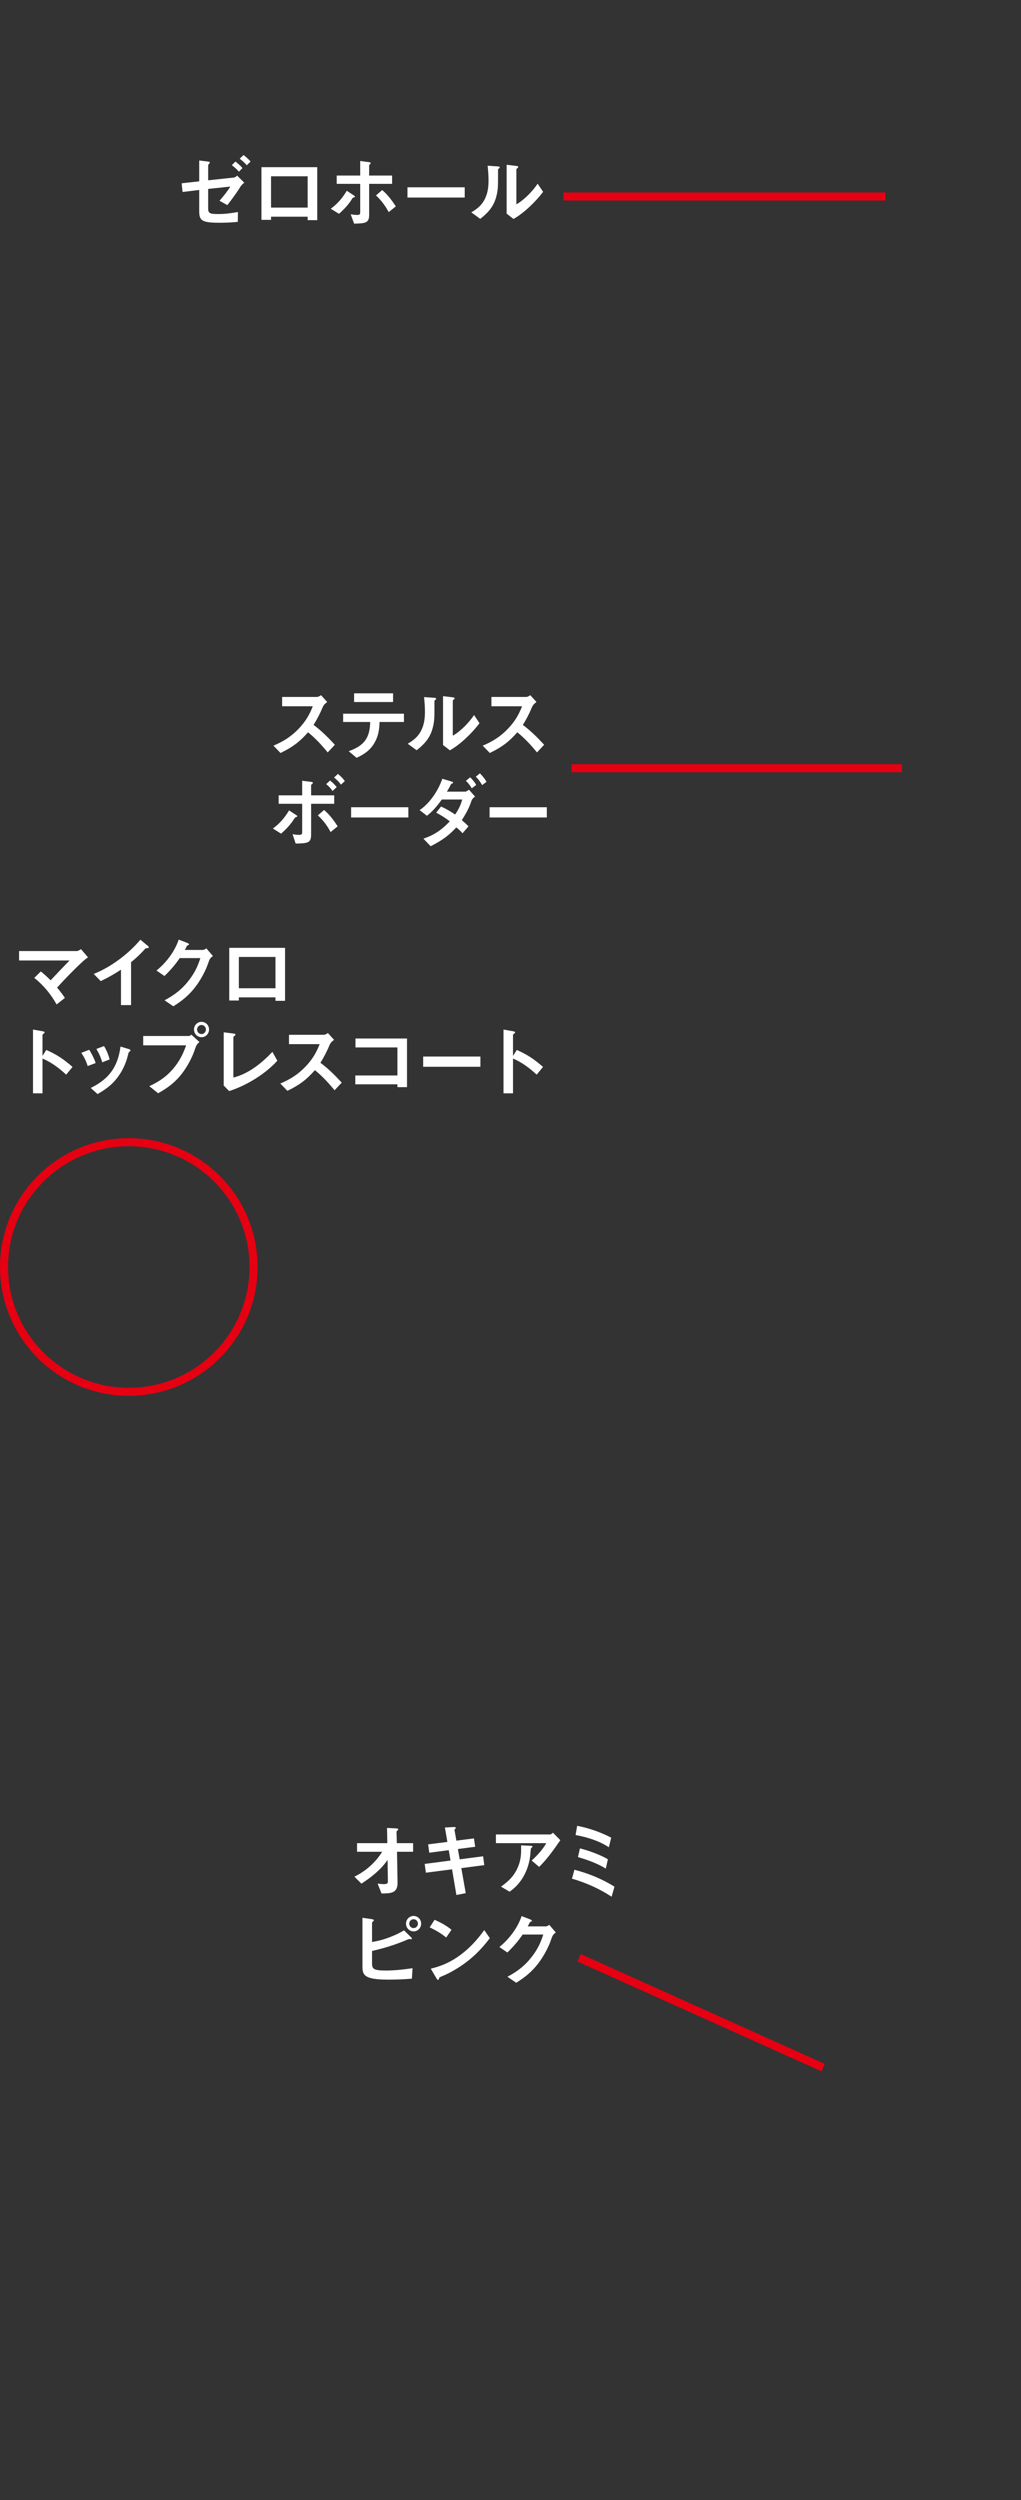 <?xml version="1.0" encoding="UTF-8"?>
<svg xmlns="http://www.w3.org/2000/svg" version="1.1" viewBox="0 0 1000 2448">
  <rect x="0" y="0" width="1000" height="2448" fill="#333333" stroke="none"/>
  <defs>
    <style>
      .cls-1 {
        fill: #fff;
      }

      .cls-2 {
        fill: #e50012;
      }
    </style>
  </defs>
  <!-- Generator: Adobe Illustrator 28.7.1, SVG Export Plug-In . SVG Version: 1.2.0 Build 142)  -->
  <g>
    <g id="_レイヤー_1">
      <path class="cls-1" d="M485.655,193.981c2.129-7.096,2.129-12.064,2.129-19.476v-8.201c0-.473.158-.789.789-1.262.552-.394.867-.631.867-1.183,0-.789-1.182-.867-2.286-.946l-9.541-.631c.553,4.888.868,9.856.868,14.745,0,5.756-.71,11.59-3.154,16.873-2.996,6.624-7.569,10.487-13.72,14.036l8.752,6.387c7.254-5.678,12.616-11.433,15.296-20.343h0v.001ZM496.222,161.337v47.861l6.702,5.204c10.33-5.756,21.921-17.11,29.016-26.572l-5.361-7.964c-4.573,7.018-13.404,16.165-20.816,20.185v-34.3c0-.157.237-.552.867-1.025.631-.473.947-.789.947-1.262,0-.71-.947-.867-2.208-1.025l-9.146-1.104h0l-.001.002ZM455.151,193.429v-10.014h-56.061v10.014h56.061v-0ZM339.64,186.806c-4.022,6.781-9.225,13.01-15.692,17.583l8.042,4.968c4.179-3.548,9.62-9.304,12.379-13.956.947-1.577,1.104-1.813,1.893-1.972.946-.158,1.34-.316,1.34-.867,0-.473-.552-.867-1.499-1.499l-6.465-4.258h.001l.001.001ZM368.261,191.379c5.283,4.889,8.988,9.935,12.458,16.322l6.939-5.598c-3.785-5.835-7.964-11.512-13.326-16.006l-6.072,5.283h0l.001-.001ZM346.815,218.976c11.591-.158,14.746-.867,14.746-8.752v-30.199h22.472v-8.121h-22.472v-10.093l.946-1.104.631-.946c0-.71-.946-.867-1.972-1.025l-8.358-1.104v14.272h-23.024v8.121h23.024v27.834c0,2.286-.868,2.602-3.075,2.602-2.129,0-4.179-.316-6.229-.631l3.312,9.147h0l-.001-.001ZM301.331,203.285h-35.877v-30.672h35.877v30.672ZM310.714,215.586v-51.883h-54.642v51.567h9.383v-3.075h35.877v3.39h9.383l-.001.001ZM237.468,164.57c-2.05-2.365-4.416-4.495-6.86-6.387l-3.549,3.548c2.523,1.893,4.889,4.022,6.939,6.388l3.47-3.549h-.001l.001-0ZM232.263,171.982c-.946.867-1.971,1.735-3.39,1.893l-24.995,2.68v-14.982l.867-1.183.867-1.183c0-.473-.315-.789-2.129-1.025l-8.358-1.025v20.422l-17.19,1.893.868,8.515,16.322-1.972v20.974c0,9.147,2.917,11.117,19.87,11.117,5.992,0,11.985-.237,17.899-.867l.157-9.62c-7.096,1.183-12.144,1.972-19.397,1.972-8.437,0-9.777-.789-9.777-5.835v-18.766l21.684-2.286c-2.838,4.731-6.939,9.698-10.566,13.877l7.648,4.258c2.839-3.469,9.62-12.773,11.985-16.637,1.183-1.972,1.656-2.838,4.573-5.361l-6.939-6.86h-.001l.002.001ZM245.431,158.184c-2.05-2.366-4.416-4.495-6.939-6.387l-3.706,3.626c2.523,1.893,4.889,4.022,6.939,6.388l3.706-3.627h0v-0Z"/>
      <path class="cls-1" d="M269.804,967.713h-35.877v-30.672h35.877v30.672ZM279.187,980.013v-51.883h-54.642v51.567h9.383v-3.075h35.877v3.39h9.383l-.001.001ZM202.155,928.683c-.946.631-2.365,1.499-3.469,1.499h-17.662c.71-1.262,1.104-2.05,1.576-2.996.552-1.103.631-1.34,1.577-1.576l1.025-.789c0-.71-1.419-1.42-2.05-1.656l-8.121-3.075c-3.863,11.591-12.3,22.63-21.762,30.278l7.805,5.362c5.756-5.519,10.487-11.039,14.982-17.583h20.185c-2.444,7.885-5.441,14.036-10.408,20.738-6.861,9.147-14.509,15.297-24.681,20.58l8.595,5.914c8.595-5.362,15.139-10.645,21.368-18.688,4.81-6.151,9.935-15.218,12.694-23.261,1.262-3.627,1.735-5.283,4.732-7.254l-6.388-7.491h.002l0-.002ZM118.505,984.192h9.857v-42.026c4.258-3.312,9.935-8.674,13.484-12.773.71-.867,1.025-.867,2.366-.947.946-.079,1.498-.157,1.498-.867,0-.473-.473-1.026-1.34-1.735l-6.86-5.678c-11.67,13.877-28.78,26.809-45.733,33.511l6.86,7.018c7.412-3.469,13.089-6.781,19.87-11.197v34.694h-.002ZM49.594,959.907c-2.996-2.917-6.308-6.071-9.62-8.674l-6.387,6.308c8.91,7.096,16.401,16.085,21.841,26.02l8.121-6.387c-2.366-3.626-4.889-6.86-7.648-10.093,7.727-8.594,16.953-18.056,25.547-25.942,1.499-1.34,2.996-2.523,4.732-3.706l-6.86-8.042c-1.026.71-2.838,1.893-4.099,1.893H18.685v9.225h49.438c-5.678,5.835-12.931,13.404-18.529,19.397v.001Z"/>
      <path class="cls-1" d="M502.455,1036.534c8.674,3.627,16.322,9.383,23.182,15.77l6.229-7.569c-8.752-7.648-15.375-12.064-25.706-16.638l-3.706,5.835v-20.738l.789-.867c.868-.552,1.262-.867,1.262-1.419s-.63-.867-1.892-1.104l-9.462-1.656v62.449h9.304v-34.063l0-0ZM470.531,1044.578v-10.014h-56.062v10.014h56.062ZM398.632,1064.526v-47.625h-50.463v8.752h41.08v27.44h-41.238v8.674h41.238v2.76h9.383l0-.001ZM321.134,1011.54c-1.262.867-2.523,1.735-4.099,1.735h-33.984v9.146h30.041c-3.312,8.437-7.175,14.903-13.404,21.526-7.491,7.964-15.218,12.853-25.153,17.032l6.939,7.175c11.67-5.678,18.372-10.566,26.967-20.265,7.255,5.914,13.326,12.458,19.239,19.712l7.018-7.491c-6.466-7.018-13.247-13.799-20.895-19.476,2.839-4.258,6.545-11.433,8.595-16.479,1.026-2.523,1.972-3.863,4.81-5.914l-6.072-6.702h-.002v.001ZM219.105,1010.83v52.119l5.361,5.441c16.873-5.441,35.245-16.558,47.152-29.726l-4.81-8.674c-10.487,11.04-23.261,21.447-38.243,25.153v-39.582l.789-1.025c.867-.552,1.262-.867,1.262-1.499,0-.71-.868-.867-2.13-1.025l-9.383-1.183h.002l-0.0.001ZM140.259,1014.457v9.147h42.027c-2.523,7.254-5.283,13.089-9.856,19.318-7.176,9.698-15.376,15.691-26.178,20.658l8.595,6.939c9.383-5.205,16.716-10.645,23.339-19.239,4.732-6.151,9.935-15.296,12.694-23.734,1.262-3.785,1.736-4.731,4.416-7.254l-7.806-7.097c-1.419,1.025-1.972,1.262-2.602,1.262h-44.629l-0.0 0ZM193.009,1008.07c0-2.365,1.893-4.416,4.336-4.416s4.336,2.05,4.336,4.416-1.813,4.495-4.258,4.495-4.416-1.972-4.416-4.495h.002ZM197.504,1015.639c4.1,0,7.254-3.548,7.254-7.569,0-4.1-3.232-7.491-7.411-7.491-4.1,0-7.333,3.39-7.333,7.491,0,4.258,3.233,7.569,7.491,7.569h-.001ZM93.669,1040.951c-1.262-4.179-4.099-9.62-6.308-13.01l-7.727,2.996c2.917,4.336,4.968,8.594,6.229,12.931l7.805-2.917h.001ZM118.034,1024.786c-2.602,19.949-11.354,31.855-29.174,40.529l6.702,5.993c7.727-4.495,14.035-8.911,19.397-16.086,4.889-6.387,8.358-13.877,10.25-21.604.552-2.286.71-2.76.867-3.075l.71-.789c.631-.237,1.026-.552,1.026-1.183s-.71-1.025-1.735-1.34l-8.042-2.444h0l-.001-.001ZM107.389,1037.402c-1.262-4.809-3.075-9.147-5.519-13.089l-7.491,2.839c2.444,4.021,4.336,8.042,5.756,13.089l7.255-2.839h-.001ZM41.632,1036.534c8.673,3.627,16.321,9.383,23.181,15.77l6.229-7.569c-8.752-7.648-15.375-12.064-25.705-16.638l-3.705,5.835v-20.738l.789-.867c.867-.552,1.262-.867,1.262-1.419s-.631-.867-1.893-1.104l-9.462-1.656v62.449h9.304v-34.063h0v-0Z"/>
      <path class="cls-2" d="M126.136,1362.847v-3.941c32.668-.002,62.209-13.23,83.622-34.638,21.406-21.413,34.635-50.953,34.638-83.622-.002-32.665-13.231-62.204-34.638-83.616-21.413-21.407-50.954-34.635-83.622-34.637-32.668.002-62.207,13.23-83.619,34.637-21.406,21.412-34.633,50.951-34.635,83.616.002,32.669,13.229,62.209,34.635,83.622,21.411,21.407,50.951,34.636,83.619,34.638v7.882C56.47,1366.785.003,1310.313,0,1240.646c.003-69.661,56.469-126.133,126.136-126.135,69.667.003,126.138,56.474,126.141,126.135-.003,69.667-56.474,126.139-126.141,126.142v-3.941h0v0Z"/>
      <polyline class="cls-2" points="551.856 188.466 867.205 188.466 867.205 196.348 551.856 196.348"/>
      <path class="cls-1" d="M519.395,680.714c-1.262.867-2.523,1.735-4.099,1.735h-33.984v9.146h30.041c-3.312,8.437-7.175,14.903-13.404,21.526-7.49,7.964-15.218,12.853-25.152,17.032l6.938,7.175c11.67-5.678,18.372-10.566,26.967-20.265,7.254,5.914,13.326,12.458,19.239,19.712l7.018-7.491c-6.466-7.018-13.247-13.799-20.895-19.476,2.838-4.258,6.544-11.433,8.594-16.479,1.026-2.523,1.972-3.863,4.81-5.914l-6.072-6.702h0l-.001.001ZM423.368,714.304c2.129-7.096,2.129-12.064,2.129-19.475v-8.201c0-.473.158-.789.789-1.262.552-.394.867-.631.867-1.183,0-.789-1.182-.867-2.286-.946l-9.541-.631c.553,4.889.868,9.856.868,14.745,0,5.756-.71,11.591-3.154,16.873-2.996,6.624-7.569,10.487-13.72,14.036l8.752,6.387c7.254-5.678,12.616-11.433,15.296-20.344h0v.001ZM433.933,681.661v47.861l6.702,5.204c10.33-5.756,21.921-17.11,29.016-26.572l-5.361-7.964c-4.573,7.018-13.404,16.165-20.817,20.185v-34.3c0-.158.237-.552.867-1.025.631-.473.947-.789.947-1.262,0-.71-.947-.867-2.208-1.026l-9.146-1.103h0v.002ZM371.733,706.971h23.891v-8.121h-59.532v8.121h26.493c-.394,16.085-6.071,23.182-21.053,28.622l7.727,6.465c7.412-3.39,13.326-7.412,17.505-14.666,3.785-6.465,4.81-13.089,4.968-20.422h0l.001.001ZM384.979,678.901h-38.163v8.515h38.163v-8.515ZM314.411,680.714c-1.262.867-2.523,1.735-4.099,1.735h-33.984v9.146h30.041c-3.312,8.437-7.175,14.903-13.404,21.526-7.491,7.964-15.218,12.853-25.153,17.032l6.939,7.175c11.67-5.678,18.372-10.566,26.967-20.265,7.255,5.914,13.326,12.458,19.239,19.712l7.018-7.491c-6.466-7.018-13.247-13.799-20.895-19.476,2.839-4.258,6.545-11.433,8.595-16.479,1.026-2.523,1.972-3.863,4.81-5.914l-6.072-6.702h-.002l-0.0.001Z"/>
      <path class="cls-1" d="M535.565,800.474v-10.014h-56.062v10.014h56.062ZM452.304,803.076c2.76-4.336,6.624-10.645,8.831-17.11.946-2.839,1.42-4.022,4.179-5.914l-5.993-6.781c-.789.631-2.523,1.893-3.549,1.893h-18.056c1.104-1.813,2.602-4.336,3.47-6.229.552-1.183.789-1.42,1.498-1.656.867-.315,1.104-.552,1.104-.946,0-.552-.631-.789-1.656-1.104l-8.91-2.68c-3.943,11.511-12.064,23.813-22.235,30.751l7.175,5.519c5.992-4.731,10.171-9.856,14.587-15.928h19.949c-1.656,5.914-3.47,9.541-6.939,14.666-4.573-3.075-8.674-5.519-13.799-7.805l-4.731,5.992c4.888,2.602,8.91,5.125,13.325,8.515-7.964,8.279-14.902,13.247-25.862,16.953l7.097,7.412c10.329-5.283,17.268-9.856,25.152-18.451,2.287,1.893,4.1,3.47,6.072,5.756l5.835-6.781c-2.05-2.129-4.258-4.1-6.545-6.071v-.002h.001l0.0.001ZM466.419,768.619c-1.577-2.839-3.627-5.205-5.915-7.491l-4.179,3.469c2.365,2.286,4.179,4.495,5.755,7.332l4.337-3.312h0l.002.002ZM476.511,765.543c-1.735-3.075-4.022-5.835-6.466-8.279l-4.021,3.233c2.444,2.445,4.495,5.283,6.229,8.279l4.258-3.233ZM399.959,800.474v-10.014h-56.062v10.014h56.062ZM283.107,793.535c-4.099,6.939-9.225,13.089-15.849,17.741l8.042,5.046c3.942-3.39,8.515-8.121,11.433-12.458,2.208-3.312,2.602-3.706,3.233-3.785.946-.157,1.182-.473,1.182-.867s-.236-.631-1.262-1.262l-6.781-4.416h0l.002.001ZM311.335,798.423c5.283,4.889,9.068,9.935,12.458,16.322l6.939-5.598c-3.785-5.835-7.964-11.511-13.326-16.006l-6.072,5.283h0l.001-.001ZM289.574,826.021c11.985-.237,15.139-.631,15.139-8.752v-30.199h22.63v-8.279h-22.63v-10.171l.868-.946c.63-.394.867-.71.867-1.104,0-.71-.867-.867-2.129-1.025l-8.358-1.025v14.272h-23.024v8.279h23.024v27.834c0,2.286-.946,2.602-3.154,2.602-2.05,0-4.179-.316-6.228-.631l2.996,9.147h0l-.001-.002ZM329.787,770.747c-1.972-2.523-4.021-4.495-6.544-6.466l-3.785,3.548c2.602,1.972,4.415,4.1,6.229,6.702l4.099-3.785h0l.001.001ZM337.75,764.833c-1.892-2.681-4.258-4.968-6.781-7.018l-3.785,3.549c2.68,2.05,4.81,4.258,6.781,6.939l3.785-3.469h0v-.001Z"/>
      <path class="cls-1" d="M562.59,1830.837l-2.366,8.752c13.877,4.022,26.73,9.777,38.794,17.662l2.838-9.857c-12.694-7.727-24.917-12.773-39.267-16.559h.001l0.0.002ZM566.06,1818.457c8.91,2.523,19.318,6.308,27.281,11.276l2.05-9.068c-6.702-4.258-19.555-8.831-27.361-10.724l-1.971,8.515h0l.001.001ZM563.772,1796.852c11.354,2.129,22.787,5.598,32.565,11.985l2.286-9.383c-9.856-5.204-22.314-9.62-33.354-11.591l-1.498,8.988.001.001ZM511.269,1839.825c3.785-5.835,6.229-12.38,7.491-19.161.552-2.839.789-6.229.946-8.437.158-1.972.394-2.523.947-2.917.71-.552.867-.867.867-1.183,0-.473-.315-.631-1.893-.71l-9.225-.473v5.283c0,6.859-1.419,13.168-4.652,19.239-3.706,6.939-8.673,11.433-15.06,15.928l8.437,4.968c5.126-3.706,8.674-7.254,12.144-12.537h-.002ZM541.548,1794.566c-.631.71-1.813,1.735-2.759,1.735h-53.066v8.515h49.36c-3.785,6.545-8.752,11.906-14.35,17.032l7.332,6.229c7.885-7.727,14.509-17.11,20.738-26.179l-7.255-7.333v.001ZM442.76,1830.443l4.258,25.153,9.147-1.813-4.336-24.523,22.472-2.917-1.104-8.674-22.945,2.996-1.813-10.093,16.953-2.208-1.183-8.201-17.19,2.208-1.813-10.093c-.079-.552-.079-.71.394-1.183.552-.552.789-.867.789-1.262,0-.631-.71-.789-1.499-.789s-4.179.157-9.146.473l2.443,14.114-18.844,2.365,1.103,8.201,19.082-2.523,1.735,10.171-25.31,3.312,1.182,8.594,25.626-3.312v.002h0l-.001.002ZM388.673,1804.817l-.315-11.354.631-.867c.867-.552,1.025-.867,1.025-1.183,0-.867-.867-.946-1.735-1.025l-9.225-.473.316,14.903h-29.648v8.437h24.601c-6.465,10.408-16.165,19.082-27.204,24.364l6.86,6.859c9.54-6.151,19.16-13.72,25.626-23.26l.315,21.368c0,2.287-2.365,2.366-4.099,2.366-2.05,0-4.021-.237-5.993-.552l3.864,9.698c8.988-.079,15.612-.158,15.692-10.251l-.552-30.594h15.77v-8.437h-15.93l.001.001Z"/>
      <path class="cls-1" d="M538,1884.835c-.947.631-2.366,1.499-3.47,1.499h-17.662c.71-1.262,1.104-2.05,1.577-2.996.552-1.104.631-1.34,1.576-1.577l1.026-.789c0-.71-1.419-1.419-2.05-1.656l-8.121-3.075c-3.863,11.591-12.301,22.63-21.762,30.278l7.806,5.362c5.756-5.519,10.487-11.039,14.982-17.583h20.185c-2.445,7.885-5.441,14.036-10.408,20.738-6.86,9.147-14.509,15.297-24.68,20.579l8.595,5.914c8.594-5.362,15.139-10.645,21.367-18.688,4.81-6.151,9.935-15.218,12.695-23.261,1.262-3.627,1.735-5.283,4.731-7.254l-6.387-7.491h0l-0-0ZM479.741,1897.845l-5.441-7.885c-6.702,9.225-13.877,17.268-23.103,24.128-9.304,6.939-17.978,10.881-29.253,13.64l5.205,8.91c.789,1.34,1.262,2.05,1.892,2.05s.868-.789,1.026-1.499.236-.946,1.183-1.34c.789-.316,1.34-.552,3.706-1.577,8.358-3.627,17.978-9.698,25.153-15.612,7.648-6.308,13.641-12.931,19.634-20.817h-.001l-.001.002ZM442.209,1889.644c-4.81-4.022-10.803-7.254-16.559-9.777l-4.809,7.412c5.755,2.68,11.276,5.914,16.164,9.935l5.205-7.569h0l-.001-.001ZM400.816,1883.652c0-2.366,1.892-4.336,4.258-4.336,2.444,0,4.258,1.972,4.258,4.336,0,2.287-1.813,4.336-4.179,4.336-2.444,0-4.336-1.893-4.336-4.336h-.001ZM395.691,1890.197c-4.259,2.602-7.885,4.336-12.537,6.151-6.939,2.76-11.433,3.942-18.766,5.283v-19.082l.631-.867c.789-.473,1.103-.789,1.103-1.34,0-.71-1.103-1.025-2.365-1.183l-8.752-1.262v48.177c0,3.469.473,6.939,3.626,8.988,4.889,3.312,16.243,3.39,22.158,3.39,7.569,0,15.139-.316,22.63-.946l.63-10.25c-8.751,1.34-17.504,2.286-26.335,2.286-11.907,0-13.326-1.656-13.326-7.097v-12.064c11.197-2.523,22.235-5.914,32.801-10.33,1.813-.789,3.075-1.34,3.627-1.34l.946.079.946.157c.553,0,.71-.394.71-.71,0-.473-.473-.946-1.104-1.577l-6.623-6.466v.002h0l-0.0.001ZM405.231,1891.222c4.1,0,7.255-3.549,7.255-7.569,0-4.179-3.233-7.569-7.412-7.569s-7.412,3.469-7.412,7.569c0,4.258,3.312,7.569,7.569,7.569h-0Z"/>
      <polyline class="cls-2" points="568.798 1913.418 807.786 2020.962 804.517 2028.225 565.53 1920.68"/>
      <polyline class="cls-2" points="559.892 748.268 883.33 748.268 883.33 756.156 559.892 756.156"/>
    </g>
  </g>
</svg>